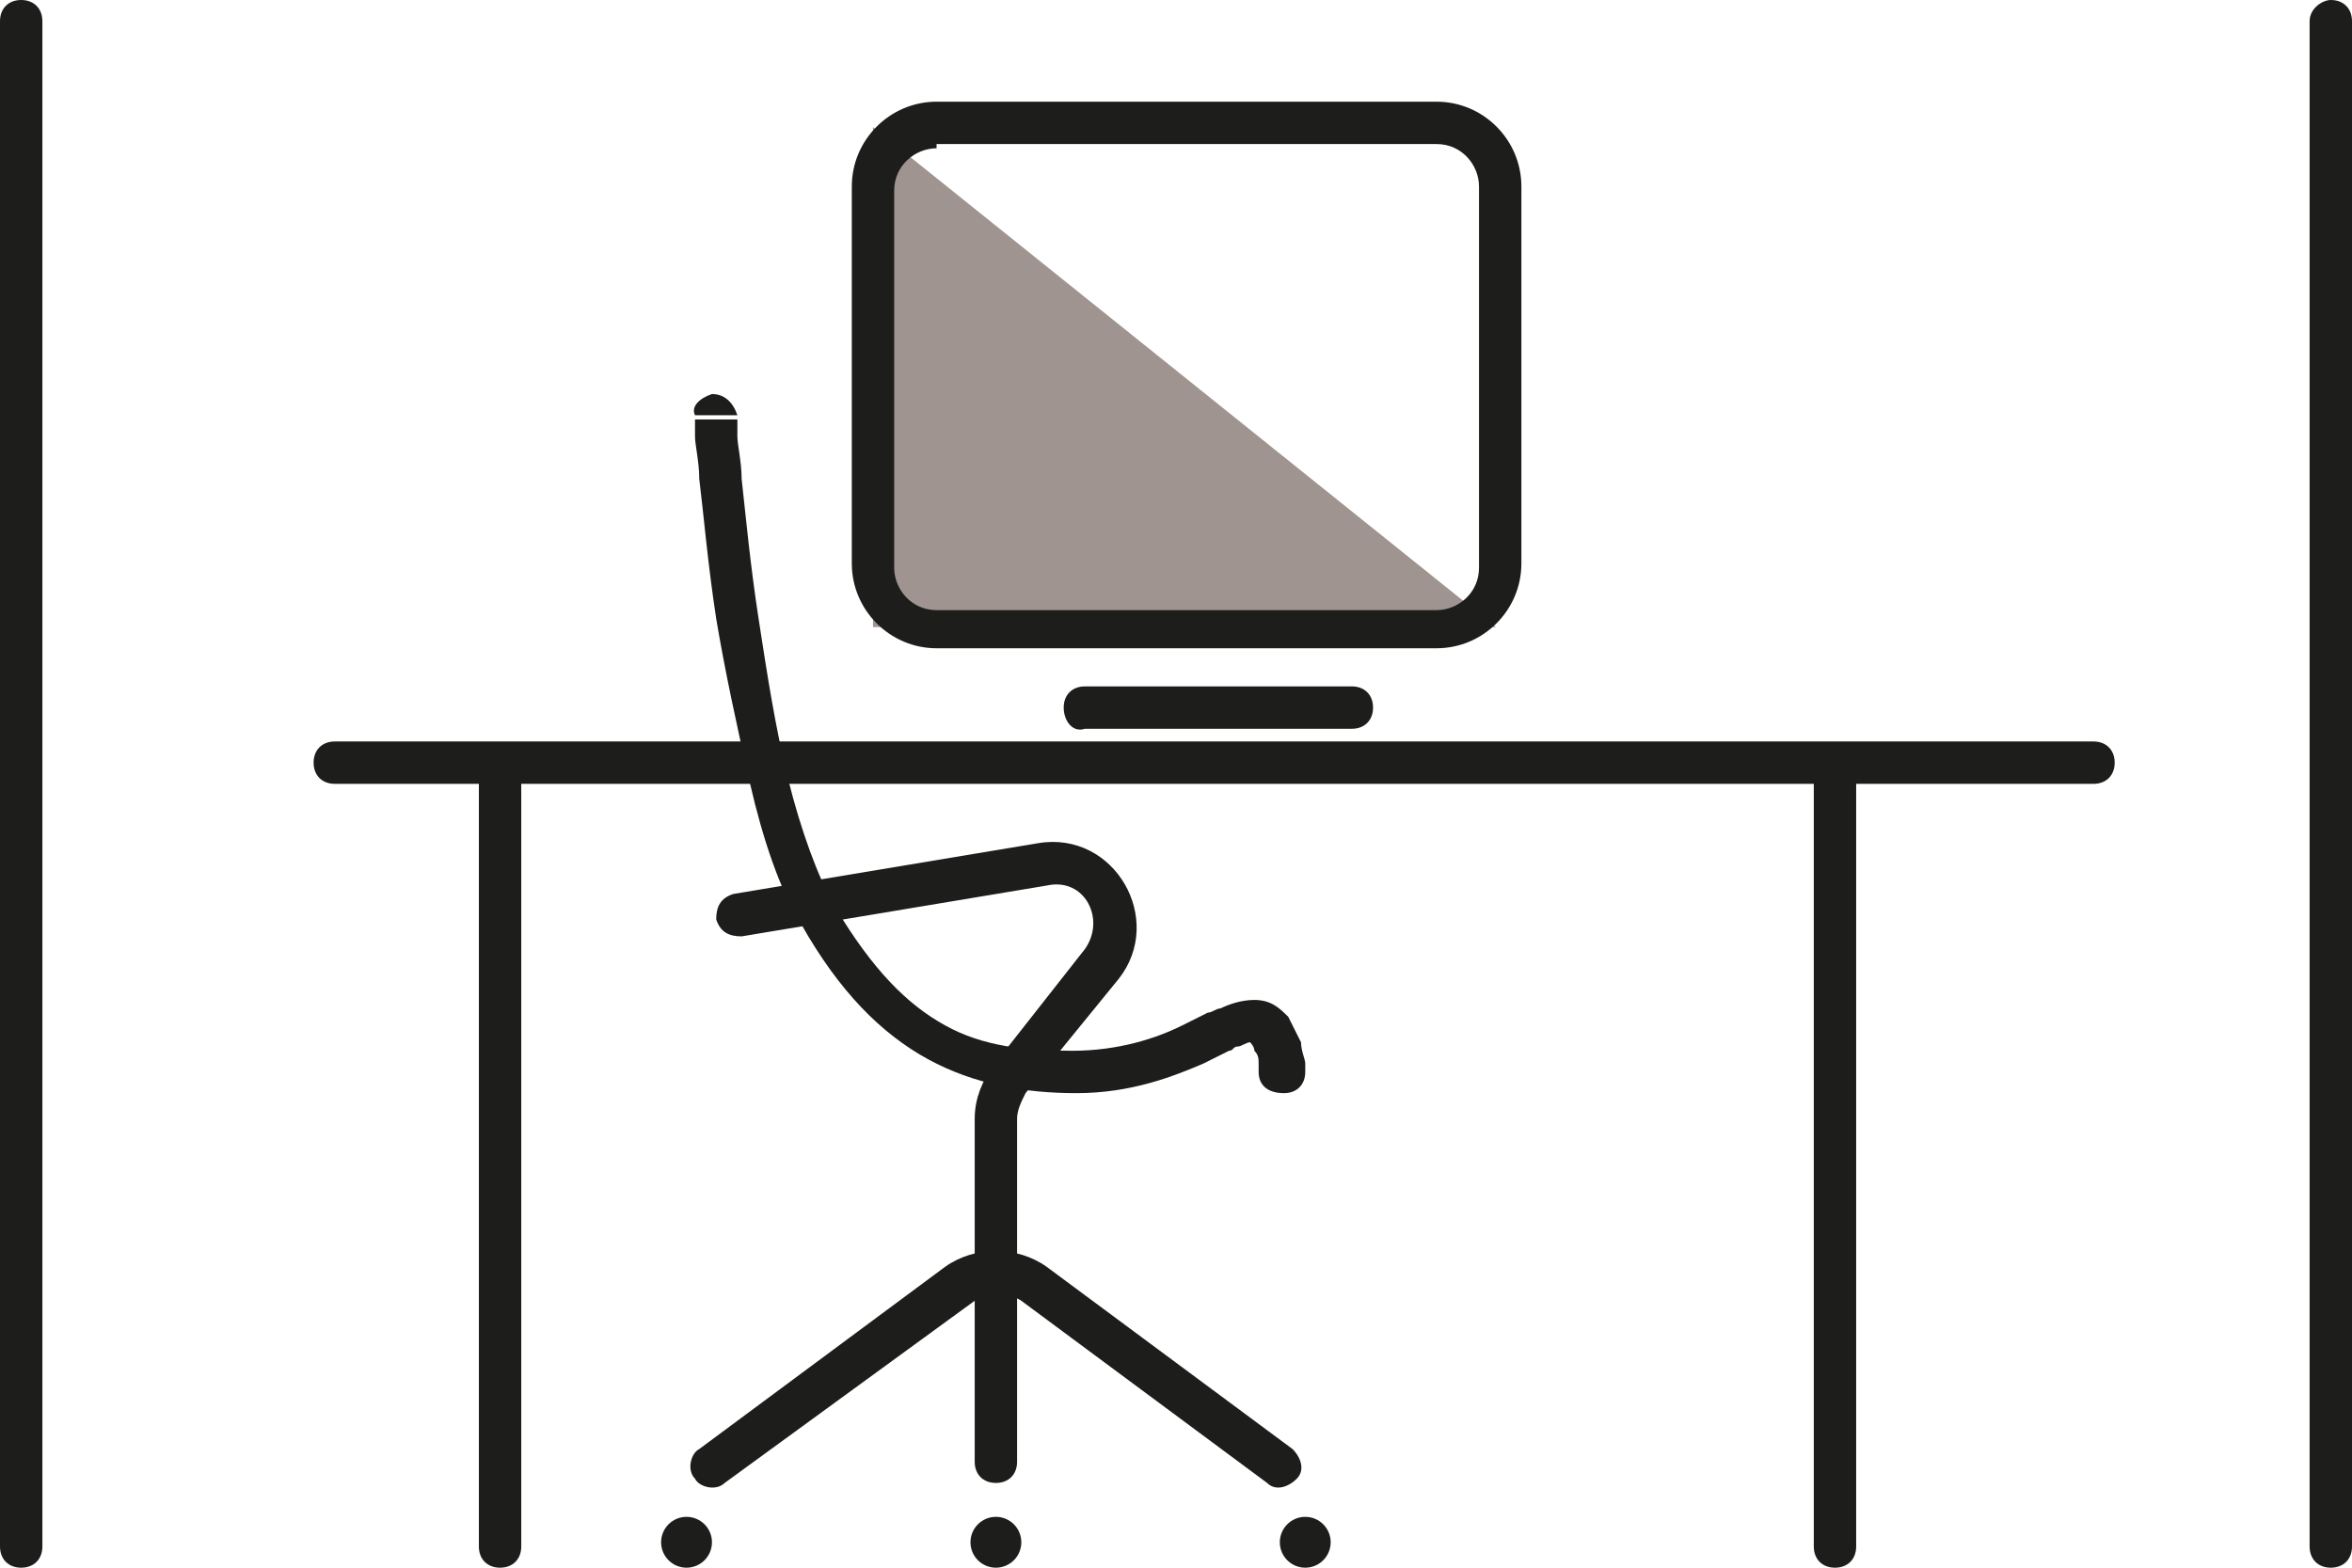 <?xml version="1.0" encoding="UTF-8"?> <svg xmlns="http://www.w3.org/2000/svg" id="Calque_2" data-name="Calque 2" viewBox="0 0 138.75 92.5"><defs><style> .cls-1 { fill-rule: evenodd; } .cls-1, .cls-2 { fill: #1d1d1b; } .cls-3 { fill: #9f9490; } </style></defs><g id="Calque_1-2" data-name="Calque 1"><path class="cls-1" d="M64,56c1.25-1.75,0-4.25-2.25-3.75l-18,3c-.75,0-1.25-.25-1.5-1,0-.75.25-1.25,1-1.5l18-3c4.5-.75,7.5,4.5,4.75,8l-5.5,6.75c-.25.5-.5,1-.5,1.5v20.25c0,.75-.5,1.25-1.25,1.25s-1.25-.5-1.25-1.25v-20.25c0-1.25.5-2.25,1-3l5.5-7Z"></path><path class="cls-1" d="M1.25,0c.75,0,1.25.5,1.25,1.25v90c0,.75-.5,1.25-1.25,1.25s-1.25-.5-1.25-1.25V1.25C0,.5.5,0,1.25,0Z"></path><path class="cls-1" d="M29.5,44.25c.75,0,1.25.5,1.25,1.25v45.75c0,.75-.5,1.25-1.25,1.25s-1.25-.5-1.25-1.25v-45.75c0-.75.5-1.25,1.25-1.25Z"></path><path class="cls-1" d="M108.25,44.5c.75,0,1.25.5,1.25,1.25v45.5c0,.75-.5,1.25-1.25,1.25s-1.25-.5-1.25-1.25v-45.5c-.25-.75.5-1.25,1.25-1.25Z"></path><path class="cls-1" d="M137.5,0c.75,0,1.25.5,1.25,1.25v90c0,.75-.5,1.25-1.25,1.25s-1.25-.5-1.25-1.25V1.25c0-.75.75-1.25,1.25-1.25Z"></path><path class="cls-1" d="M18.5,45c0-.75.5-1.25,1.25-1.25h103.75c.75,0,1.25.5,1.25,1.25s-.5,1.25-1.25,1.25H19.75c-.75,0-1.25-.5-1.25-1.25Z"></path><path class="cls-3" d="M51.5,37h36.75L51.5,7.5v29.5Z"></path><g><path class="cls-1" d="M50.25,11c0-2.75,2.25-5,5-5h29.5c2.75,0,5,2.25,5,5v22.25c0,2.75-2.25,5-5,5h-29.5c-2.75,0-5-2.25-5-5V11ZM55.25,8.75c-1.25,0-2.5,1-2.5,2.5v22.25c0,1.25,1,2.5,2.5,2.5h29.5c1.25,0,2.5-1,2.5-2.5V11c0-1.25-1-2.5-2.5-2.5h-29.5v.25Z"></path><path class="cls-1" d="M62.75,41.75c0-.75.5-1.25,1.25-1.25h15.75c.75,0,1.25.5,1.25,1.25s-.5,1.25-1.25,1.25h-15.75c-.75.25-1.25-.5-1.25-1.25Z"></path><path class="cls-1" d="M60.25,76.75c-.75-.5-2-.5-2.75,0l-14.75,10.75c-.5.5-1.5.25-1.75-.25-.5-.5-.25-1.5.25-1.75l14.5-10.75c1.75-1.25,4.25-1.25,6,0l14.5,10.75c.5.5.75,1.25.25,1.75s-1.25.75-1.75.25l-14.5-10.75Z"></path><circle class="cls-2" cx="40.5" cy="91" r="1.5"></circle><circle class="cls-2" cx="77" cy="91" r="1.5"></circle><circle class="cls-2" cx="58.75" cy="91" r="1.5"></circle><path class="cls-1" d="M42,23.25c.75,0,1.25.5,1.5,1.25h-2.5c-.25-.5.25-1,1-1.25ZM74.25,63.25v-.5c0-.25,0-.5-.25-.75,0-.25-.25-.5-.25-.5-.25,0-.5.25-.75.25s-.25.25-.5.25c-.5.25-1,.5-1.5.75-1.75.75-4.25,1.75-7.5,1.75-3,0-6-.5-8.75-2s-5.25-4-7.5-8c-1.25-2-2.25-5-3-8.25s-1.5-6.75-2-9.75c-.5-3.25-.75-6.25-1-8.25,0-1-.25-2-.25-2.5v-1h2.5v1c0,.5.25,1.5.25,2.5.25,2.25.5,5,1,8.25s1,6.5,1.75,9.5,1.75,5.75,2.75,7.5c2.25,3.75,4.25,5.75,6.5,7s4.75,1.5,7.5,1.5,5-.75,6.5-1.5c.5-.25,1-.5,1.5-.75.25,0,.5-.25.75-.25.5-.25,1.25-.5,2-.5,1,0,1.5.5,2,1,.25.5.5,1,.75,1.5,0,.5.25,1,.25,1.25v.5h-1.25,1.25c0,.75-.5,1.25-1.25,1.25-1,0-1.5-.5-1.5-1.25Z"></path></g></g></svg> 